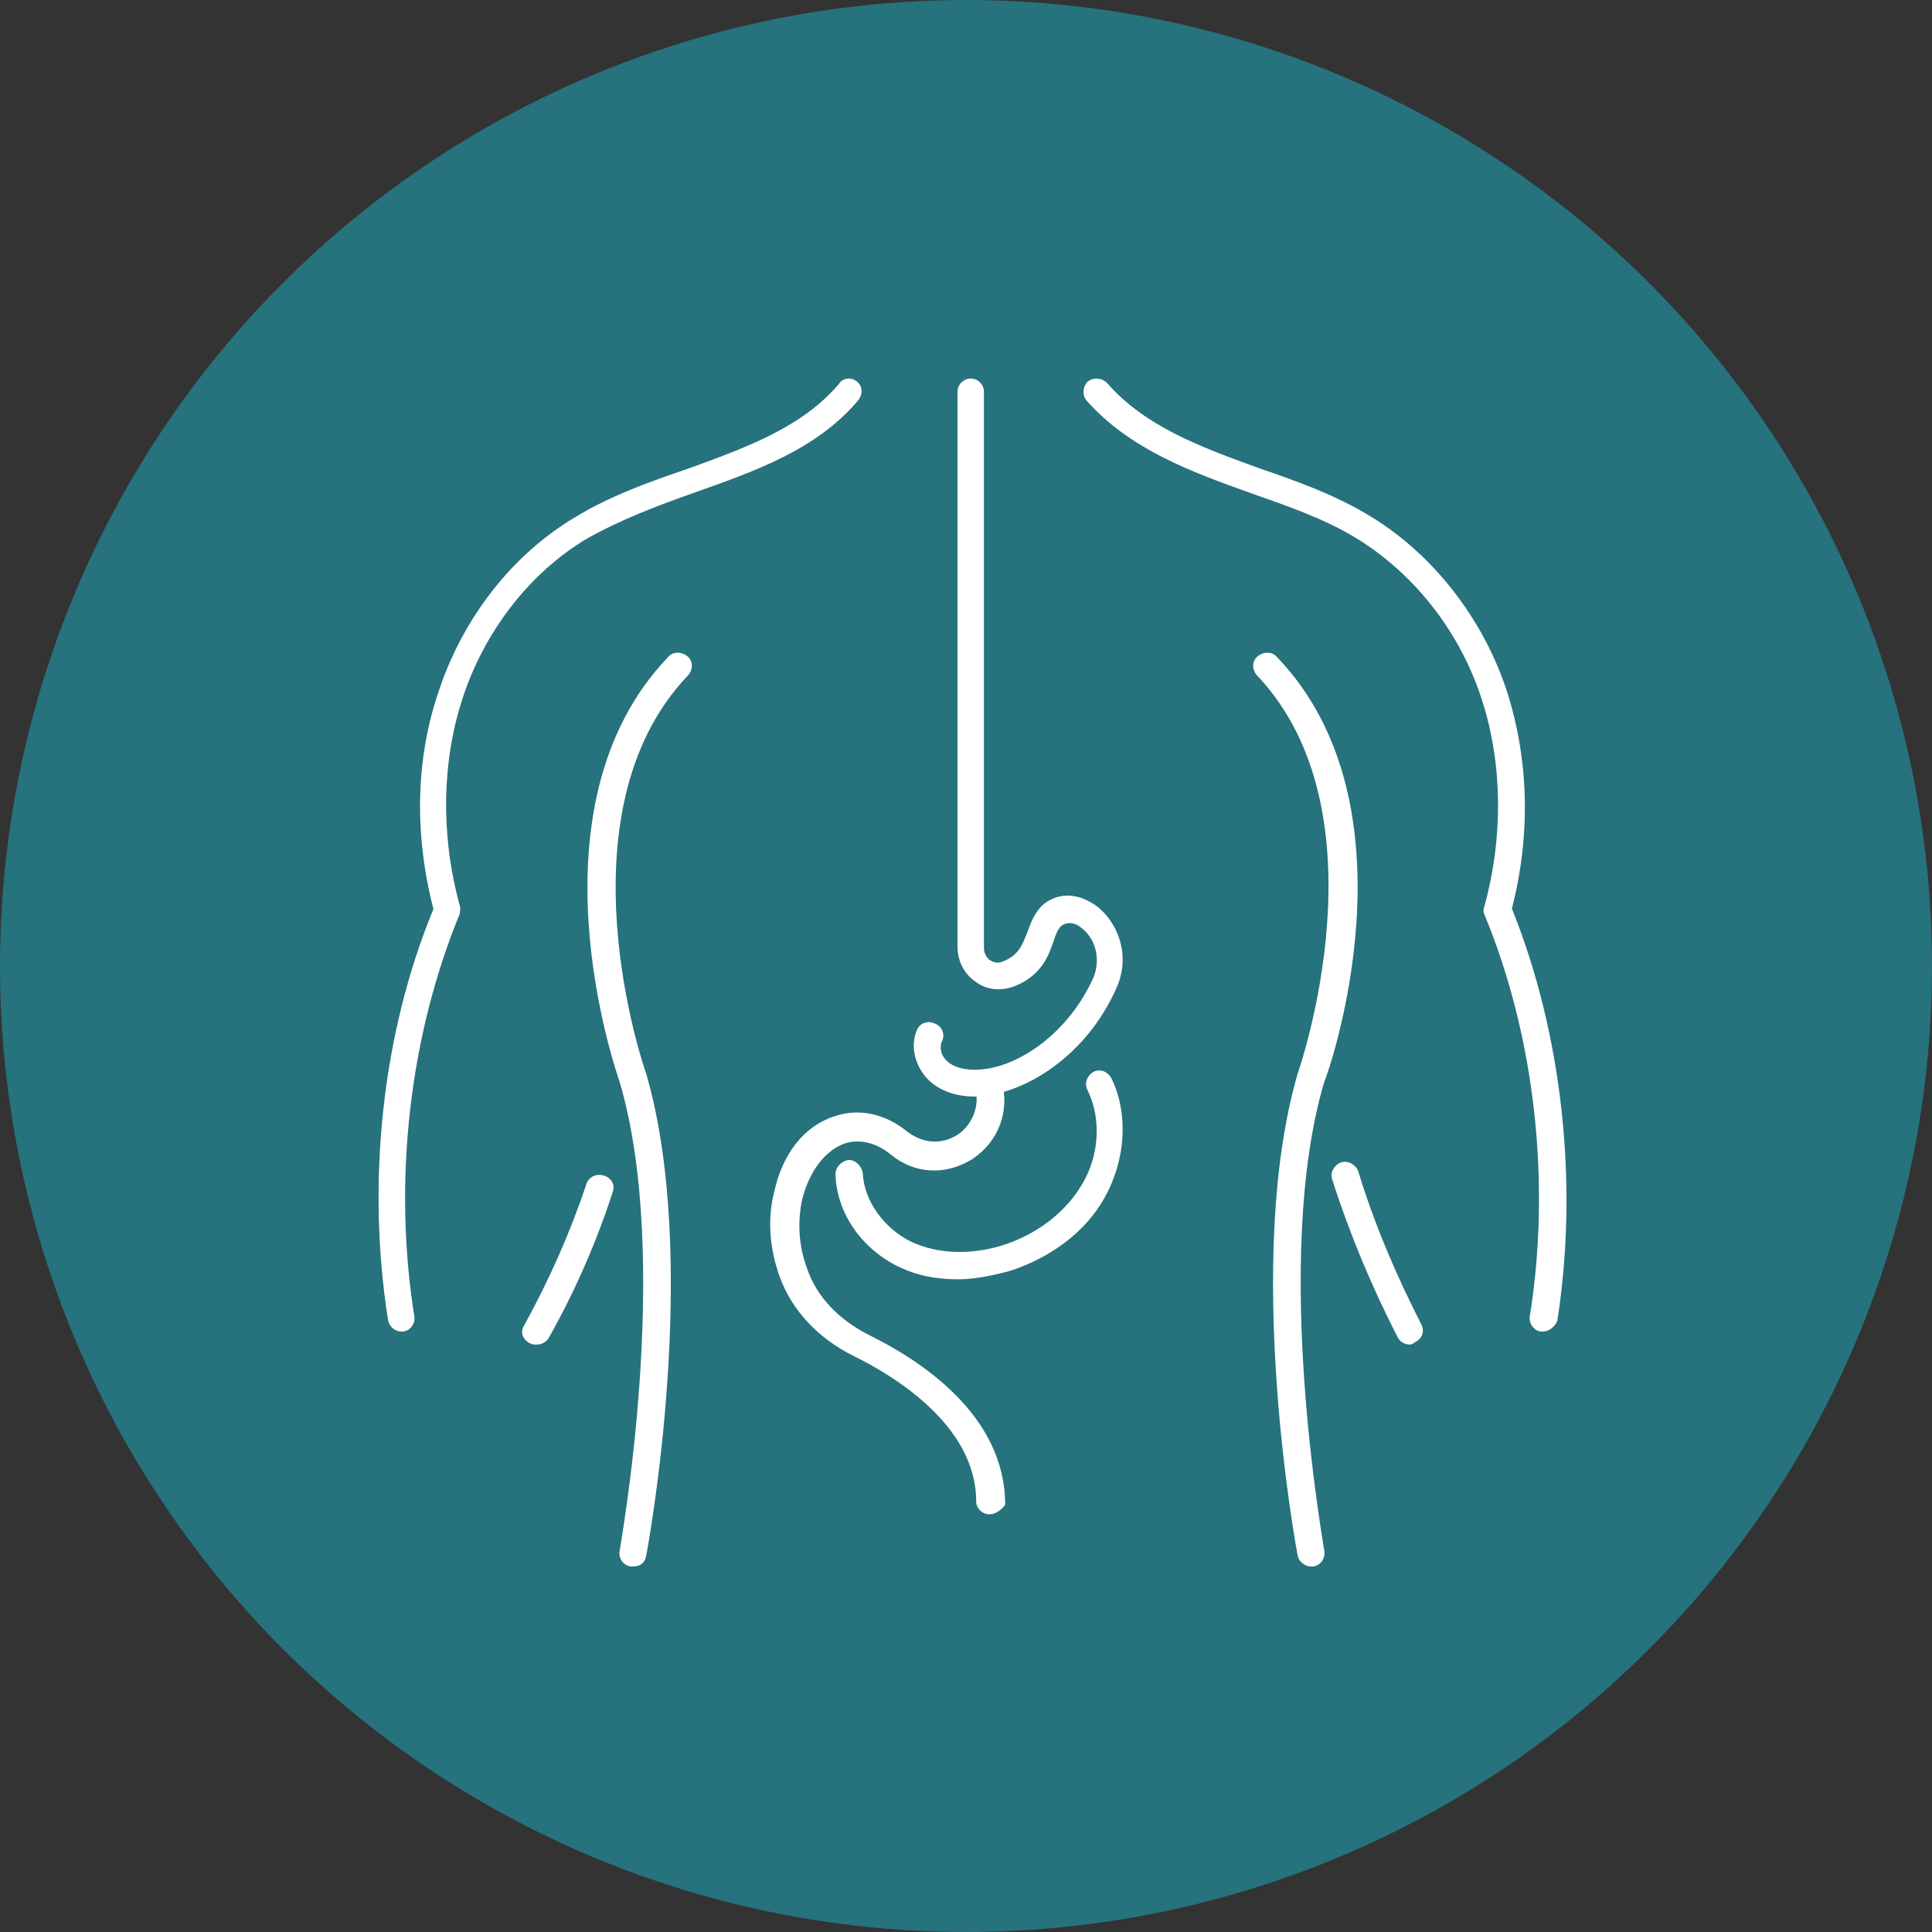 <?xml version="1.0" encoding="UTF-8"?>
<svg width="148px" height="148px" viewBox="0 0 148 148" version="1.1" xmlns="http://www.w3.org/2000/svg" xmlns:xlink="http://www.w3.org/1999/xlink">
    <rect x="0" y="0" width="148" height="148" fill="#333333" stroke="none"/>
    <!-- Generator: Sketch 63.1 (92452) - https://sketch.com -->
    <title>Group 7</title>
    <desc>Created with Sketch.</desc>
    <g id="ACCUEIL" stroke="none" stroke-width="1" fill="none" fill-rule="evenodd">
        <g id="CONSULTATION" transform="translate(-1027, -1663)">
            <g id="Group-4" transform="translate(391, 1267)">
                <g id="Group-7" transform="translate(636, 396)">
                    <circle id="Oval" fill="#26727D" cx="74" cy="74" r="74"></circle>
                    <path d="M73.379,98 C71.74,98 70.283,97.723 68.917,97.076 C66.004,95.69 64.091,92.919 64,89.963 C64,89.409 64.455,88.947 65.002,88.855 C65.548,88.855 66.003,89.317 66.094,89.871 C66.185,91.996 67.733,94.12 69.828,95.136 C71.831,96.06 74.29,96.152 76.748,95.414 C79.389,94.582 81.574,92.919 82.849,90.794 C84.215,88.577 84.397,85.714 83.304,83.496 C83.031,82.942 83.304,82.388 83.76,82.111 C84.306,81.833 84.852,82.111 85.125,82.573 C86.491,85.344 86.218,88.947 84.579,91.811 C83.122,94.397 80.481,96.337 77.385,97.353 C76.02,97.723 74.654,98 73.379,98 L73.379,98 Z" id="Path" fill="#FFFFFF" fill-rule="nonzero"></path>
                    <path d="M75.797,116 C75.242,116 74.779,115.545 74.779,114.999 C74.779,109.082 68.208,105.259 65.431,103.894 C62.655,102.528 60.619,100.344 59.693,97.704 C58.953,95.61 58.768,93.334 59.323,91.241 C59.971,88.328 61.637,86.234 63.95,85.506 C65.802,84.869 67.837,85.324 69.504,86.69 C70.707,87.6 72.095,87.691 73.298,86.963 C74.316,86.326 75.149,84.869 74.686,83.322 C74.501,82.776 74.871,82.23 75.427,82.047 C75.982,81.865 76.537,82.229 76.723,82.776 C77.37,85.051 76.538,87.418 74.501,88.783 C72.465,90.058 70.059,89.967 68.208,88.419 C67.097,87.509 65.801,87.236 64.691,87.6 C63.21,88.146 62.007,89.694 61.451,91.878 C61.081,93.607 61.174,95.428 61.822,97.158 C62.562,99.342 64.228,101.072 66.542,102.255 C70.429,104.166 77,108.354 77,115.272 C76.815,115.545 76.352,116 75.797,116 L75.797,116 Z" id="Path" fill="#FFFFFF" fill-rule="nonzero"></path>
                    <path d="M74.638,84 C73.074,84 71.694,83.45 70.866,82.442 C70.037,81.434 69.762,80.059 70.222,78.958 C70.406,78.408 71.05,78.133 71.602,78.408 C72.154,78.592 72.43,79.233 72.154,79.783 C71.97,80.15 72.062,80.792 72.43,81.158 C72.982,81.8 74.086,82.075 75.466,81.892 C78.226,81.525 81.815,79.142 83.747,74.925 C84.391,73.367 83.839,71.809 82.827,71.075 C82.551,70.8 81.907,70.525 81.355,70.892 C81.079,71.075 80.895,71.534 80.711,72.084 C80.343,73.184 79.791,74.742 77.674,75.568 C76.662,75.934 75.558,75.843 74.73,75.201 C73.902,74.651 73.35,73.643 73.35,72.542 L73.35,30.008 C73.35,29.458 73.81,29 74.362,29 C74.914,29 75.374,29.458 75.374,30.008 L75.374,72.633 C75.374,73 75.558,73.367 75.834,73.55 C76.11,73.733 76.478,73.825 76.846,73.642 C78.042,73.183 78.318,72.358 78.686,71.441 C78.962,70.708 79.238,69.883 79.974,69.241 C81.171,68.325 82.643,68.416 84.023,69.425 C85.587,70.616 86.691,73.183 85.495,75.75 C83.286,80.7 78.962,83.45 75.65,83.908 C75.374,84 75.006,84 74.638,84 L74.638,84 Z" id="Path" fill="#FFFFFF" fill-rule="nonzero"></path>
                    <path d="M118.198,102 L118.015,102 C117.466,101.909 117.1,101.365 117.191,100.82 C118.839,90.567 117.558,79.316 113.713,70.061 C113.622,69.88 113.622,69.608 113.713,69.426 C115.178,64.073 115.086,58.448 113.53,53.639 C111.882,48.467 108.404,44.021 104.011,41.299 C101.54,39.757 98.61,38.758 95.773,37.76 C91.196,36.127 86.528,34.403 83.233,30.683 C82.867,30.229 82.958,29.594 83.325,29.231 C83.782,28.868 84.423,28.959 84.789,29.322 C87.718,32.679 91.929,34.222 96.414,35.854 C99.342,36.852 102.363,37.942 105.018,39.575 C109.777,42.478 113.622,47.378 115.452,53.003 C117.1,58.175 117.283,63.891 115.818,69.607 C119.663,79.135 120.944,90.658 119.297,101.183 C119.113,101.637 118.656,102 118.198,102 L118.198,102 Z" id="Path" fill="#FFFFFF" fill-rule="nonzero"></path>
                    <path d="M108.017,103 C107.638,103 107.259,102.815 107.07,102.446 C105.081,98.565 103.376,94.5 102.05,90.342 C101.86,89.788 102.239,89.234 102.713,89.049 C103.281,88.864 103.849,89.233 104.039,89.695 C105.27,93.761 106.975,97.733 108.869,101.429 C109.154,101.983 108.964,102.538 108.396,102.815 C108.301,102.908 108.112,103 108.017,103 L108.017,103 Z" id="Path" fill="#FFFFFF" fill-rule="nonzero"></path>
                    <path d="M100.431,120 C99.968,120 99.505,119.638 99.413,119.185 C99.228,118.279 95.249,96.452 99.413,82.232 C99.505,81.961 106.353,62.307 96.267,51.71 C95.897,51.258 95.897,50.624 96.359,50.261 C96.822,49.899 97.47,49.899 97.84,50.352 C108.851,61.854 101.819,82.051 101.448,82.866 C97.377,96.542 101.448,118.551 101.448,118.822 C101.541,119.366 101.171,119.909 100.616,120 L100.431,120 L100.431,120 Z" id="Path" fill="#FFFFFF" fill-rule="nonzero"></path>
                    <path d="M48.481,120 L48.297,120 C47.742,119.909 47.372,119.366 47.464,118.822 C47.464,118.641 51.532,96.633 47.464,82.866 C47.187,82.051 40.161,61.854 51.162,50.352 C51.532,49.899 52.179,49.899 52.641,50.261 C53.103,50.624 53.103,51.258 52.733,51.71 C42.565,62.307 49.406,82.051 49.498,82.232 C53.658,96.542 49.683,118.279 49.498,119.185 C49.406,119.728 49.036,120 48.481,120 L48.481,120 Z" id="Path" fill="#FFFFFF" fill-rule="nonzero"></path>
                    <path d="M30.729,102 C30.27,102 29.812,101.637 29.721,101.093 C28.071,90.58 29.262,79.161 33.203,69.644 C31.737,63.935 31.828,58.225 33.57,53.059 C35.402,47.44 39.16,42.546 44.017,39.646 C46.674,38.014 49.698,36.927 52.631,35.93 C57.121,34.299 61.428,32.758 64.269,29.405 C64.544,28.952 65.186,28.861 65.644,29.224 C66.102,29.586 66.102,30.221 65.736,30.674 C62.528,34.48 57.763,36.112 53.181,37.743 C50.34,38.74 47.499,39.828 44.933,41.278 C40.534,43.906 37.052,48.438 35.402,53.603 C33.845,58.407 33.753,64.026 35.219,69.373 C35.311,69.554 35.219,69.826 35.219,70.007 C31.37,79.342 30.087,90.49 31.737,100.822 C31.828,101.365 31.462,101.909 30.912,102 C30.82,102 30.82,102 30.729,102 L30.729,102 Z" id="Path" fill="#FFFFFF" fill-rule="nonzero"></path>
                    <path d="M41.091,103 C40.9,103 40.803,103 40.612,102.911 C40.036,102.643 39.844,102.018 40.132,101.571 C42.05,98.09 43.68,94.43 44.927,90.68 C45.119,90.144 45.694,89.876 46.27,90.055 C46.845,90.234 47.133,90.769 46.941,91.305 C45.694,95.144 44.064,98.893 42.05,102.464 C41.858,102.822 41.475,103 41.091,103 L41.091,103 Z" id="Path" fill="#FFFFFF" fill-rule="nonzero"></path>
                </g>
            </g>
        </g>
    </g>
</svg>